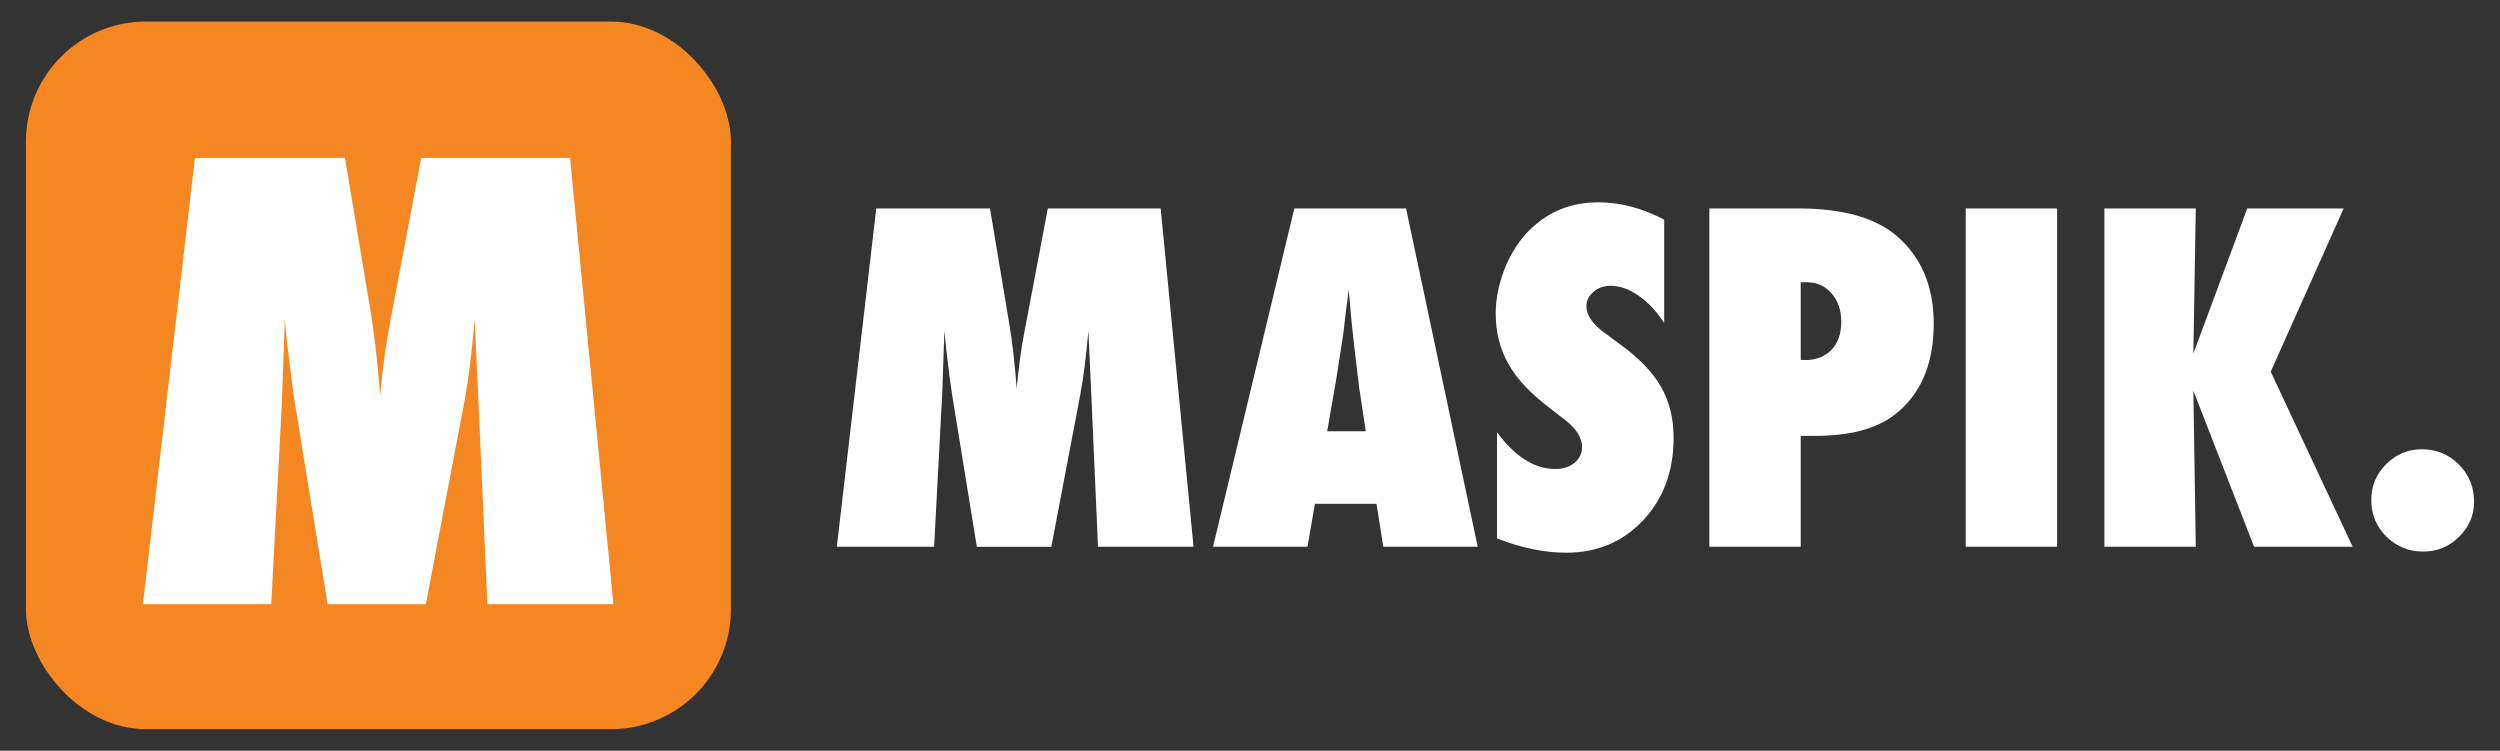 <svg xmlns="http://www.w3.org/2000/svg" id="Layer_1" data-name="Layer 1" viewBox="0 0 2844 854"><rect x="0" y="0" width="2844" height="854" fill="#333333" stroke="none"/><defs><style>      .cls-1 {        fill: #f48722;      }      .cls-1, .cls-2 {        stroke-width: 0px;      }      .cls-2 {        fill: #fff;      }    </style></defs><rect class="cls-1" x="29.5" y="24.5" width="802" height="805" rx="136.54" ry="136.54"></rect><path class="cls-2" d="M697.8,687.25h-143.34l-10.19-231.45-4.27-92.38c-1.54,17.75-3.29,34.68-5.26,50.79-1.97,16.11-4.39,31.72-7.23,46.85l-43.07,226.19h-111.78l-36.82-226.52c-2.19-13.15-5.15-35.72-8.88-67.72-.44-4.82-1.43-14.68-2.96-29.59l-3.29,93.7-12.16,230.13h-145.97l59.18-507.61h170.63l28.6,170.96c2.41,14.03,4.55,29.26,6.41,45.7,1.86,16.44,3.56,34.3,5.1,53.59,2.85-32.22,6.79-61.04,11.84-86.46l34.85-183.78h169.31l49.31,507.61Z"></path><g><path class="cls-2" d="M1357.77,621.99h-108.68l-7.73-175.48-3.24-70.04c-1.17,13.46-2.49,26.3-3.99,38.51-1.5,12.21-3.33,24.05-5.48,35.52l-32.65,171.5h-84.75l-27.92-171.75c-1.67-9.97-3.91-27.08-6.73-51.35-.34-3.65-1.08-11.13-2.24-22.43l-2.49,71.04-9.22,174.49h-110.68l44.87-384.87h129.37l21.69,129.62c1.82,10.64,3.44,22.18,4.86,34.65,1.41,12.46,2.7,26.01,3.86,40.63,2.16-24.43,5.15-46.28,8.97-65.56l26.42-139.34h128.37l37.39,384.87Z"></path><path class="cls-2" d="M1681.07,621.99h-107.44l-7.73-48.86h-70.04l-8.48,48.86h-107.44l92.48-384.87h127.13l81.51,384.87ZM1553.69,490.63l-6.73-44.87c-.17-.16-.5-2.41-1-6.73-.34-3.65-2.08-18.11-5.23-43.37-.34-2.82-.75-6.69-1.25-11.59-.5-4.9-1.17-11.09-1.99-18.57l-3.24-36.39c-.34,3.49-.79,7.4-1.37,11.72-.59,4.32-1.21,9.06-1.87,14.21-1.17,10.31-1.99,17.45-2.49,21.44s-.83,6.4-1,7.23l-7.23,46.61-10.47,60.32h43.87Z"></path><path class="cls-2" d="M1703,612.52v-120.89c20.44,27.92,42.54,41.88,66.31,41.88,8.97,0,16.28-2.37,21.94-7.1,5.65-4.74,8.48-10.68,8.48-17.82,0-10.3-6.15-20.35-18.45-30.16l-16.95-13.21c-11.3-8.48-20.94-16.91-28.92-25.3-7.98-8.39-14.46-17.03-19.44-25.92-4.99-8.89-8.64-18.07-10.97-27.54-2.33-9.47-3.49-19.44-3.49-29.91,0-17.95,4.15-36.72,12.46-56.33,4.15-9.14,8.97-17.49,14.46-25.05,5.48-7.56,11.8-14.25,18.94-20.07,19.61-16.61,43.29-24.93,71.04-24.93,24.76,0,49.68,6.57,74.78,19.69v117.66c-8.48-13.12-18.12-23.47-28.92-31.03-10.81-7.56-21.44-11.34-31.91-11.34-7.98,0-14.54,2.33-19.69,6.98-5.32,4.49-7.98,9.89-7.98,16.2,0,10.31,7.06,20.53,21.19,30.66l16.45,12.21c21.94,15.79,37.64,31.99,47.11,48.61,9.63,16.62,14.46,36.06,14.46,58.33,0,37.89-11.55,69.13-34.65,93.72-23.1,24.6-52.35,36.89-87.74,36.89-24.43,0-50.6-5.4-78.52-16.2Z"></path><path class="cls-2" d="M2048.49,621.99h-103.95V237.12h100.7c50.19,0,87.41,10.22,111.68,30.66,28.58,24.1,42.87,57.58,42.87,100.46,0,46.7-15.21,81.51-45.62,104.44-20.78,15.45-50.6,23.18-89.49,23.18h-16.21v126.13ZM2048.49,409.37l4.74.25c12.62,0,22.68-3.86,30.16-11.59,7.48-7.73,11.22-18.32,11.22-31.78s-3.66-24.09-10.97-32.41c-7.32-8.48-16.62-12.71-27.92-12.71h-7.23v88.24Z"></path><path class="cls-2" d="M2340.14,621.99h-103.95V237.12h103.95v384.87Z"></path><path class="cls-2" d="M2676.4,621.99h-112.17l-69.05-177.48,2.74,177.48h-103.95V237.12h103.95l-2.74,165.02,61.32-165.02h109.68l-83.01,185.71,93.23,199.16Z"></path><path class="cls-2" d="M2814.5,570.64c0,15.62-5.73,29-17.2,40.13-11.13,11.14-24.77,16.7-40.88,16.7s-29.83-5.65-41.63-16.95c-11.47-11.47-17.2-25.34-17.2-41.63s5.64-29.57,16.95-40.88c11.3-11.3,24.93-16.95,40.88-16.95s30.41,5.82,41.88,17.45c11.47,11.47,17.2,25.51,17.2,42.12Z"></path></g></svg>